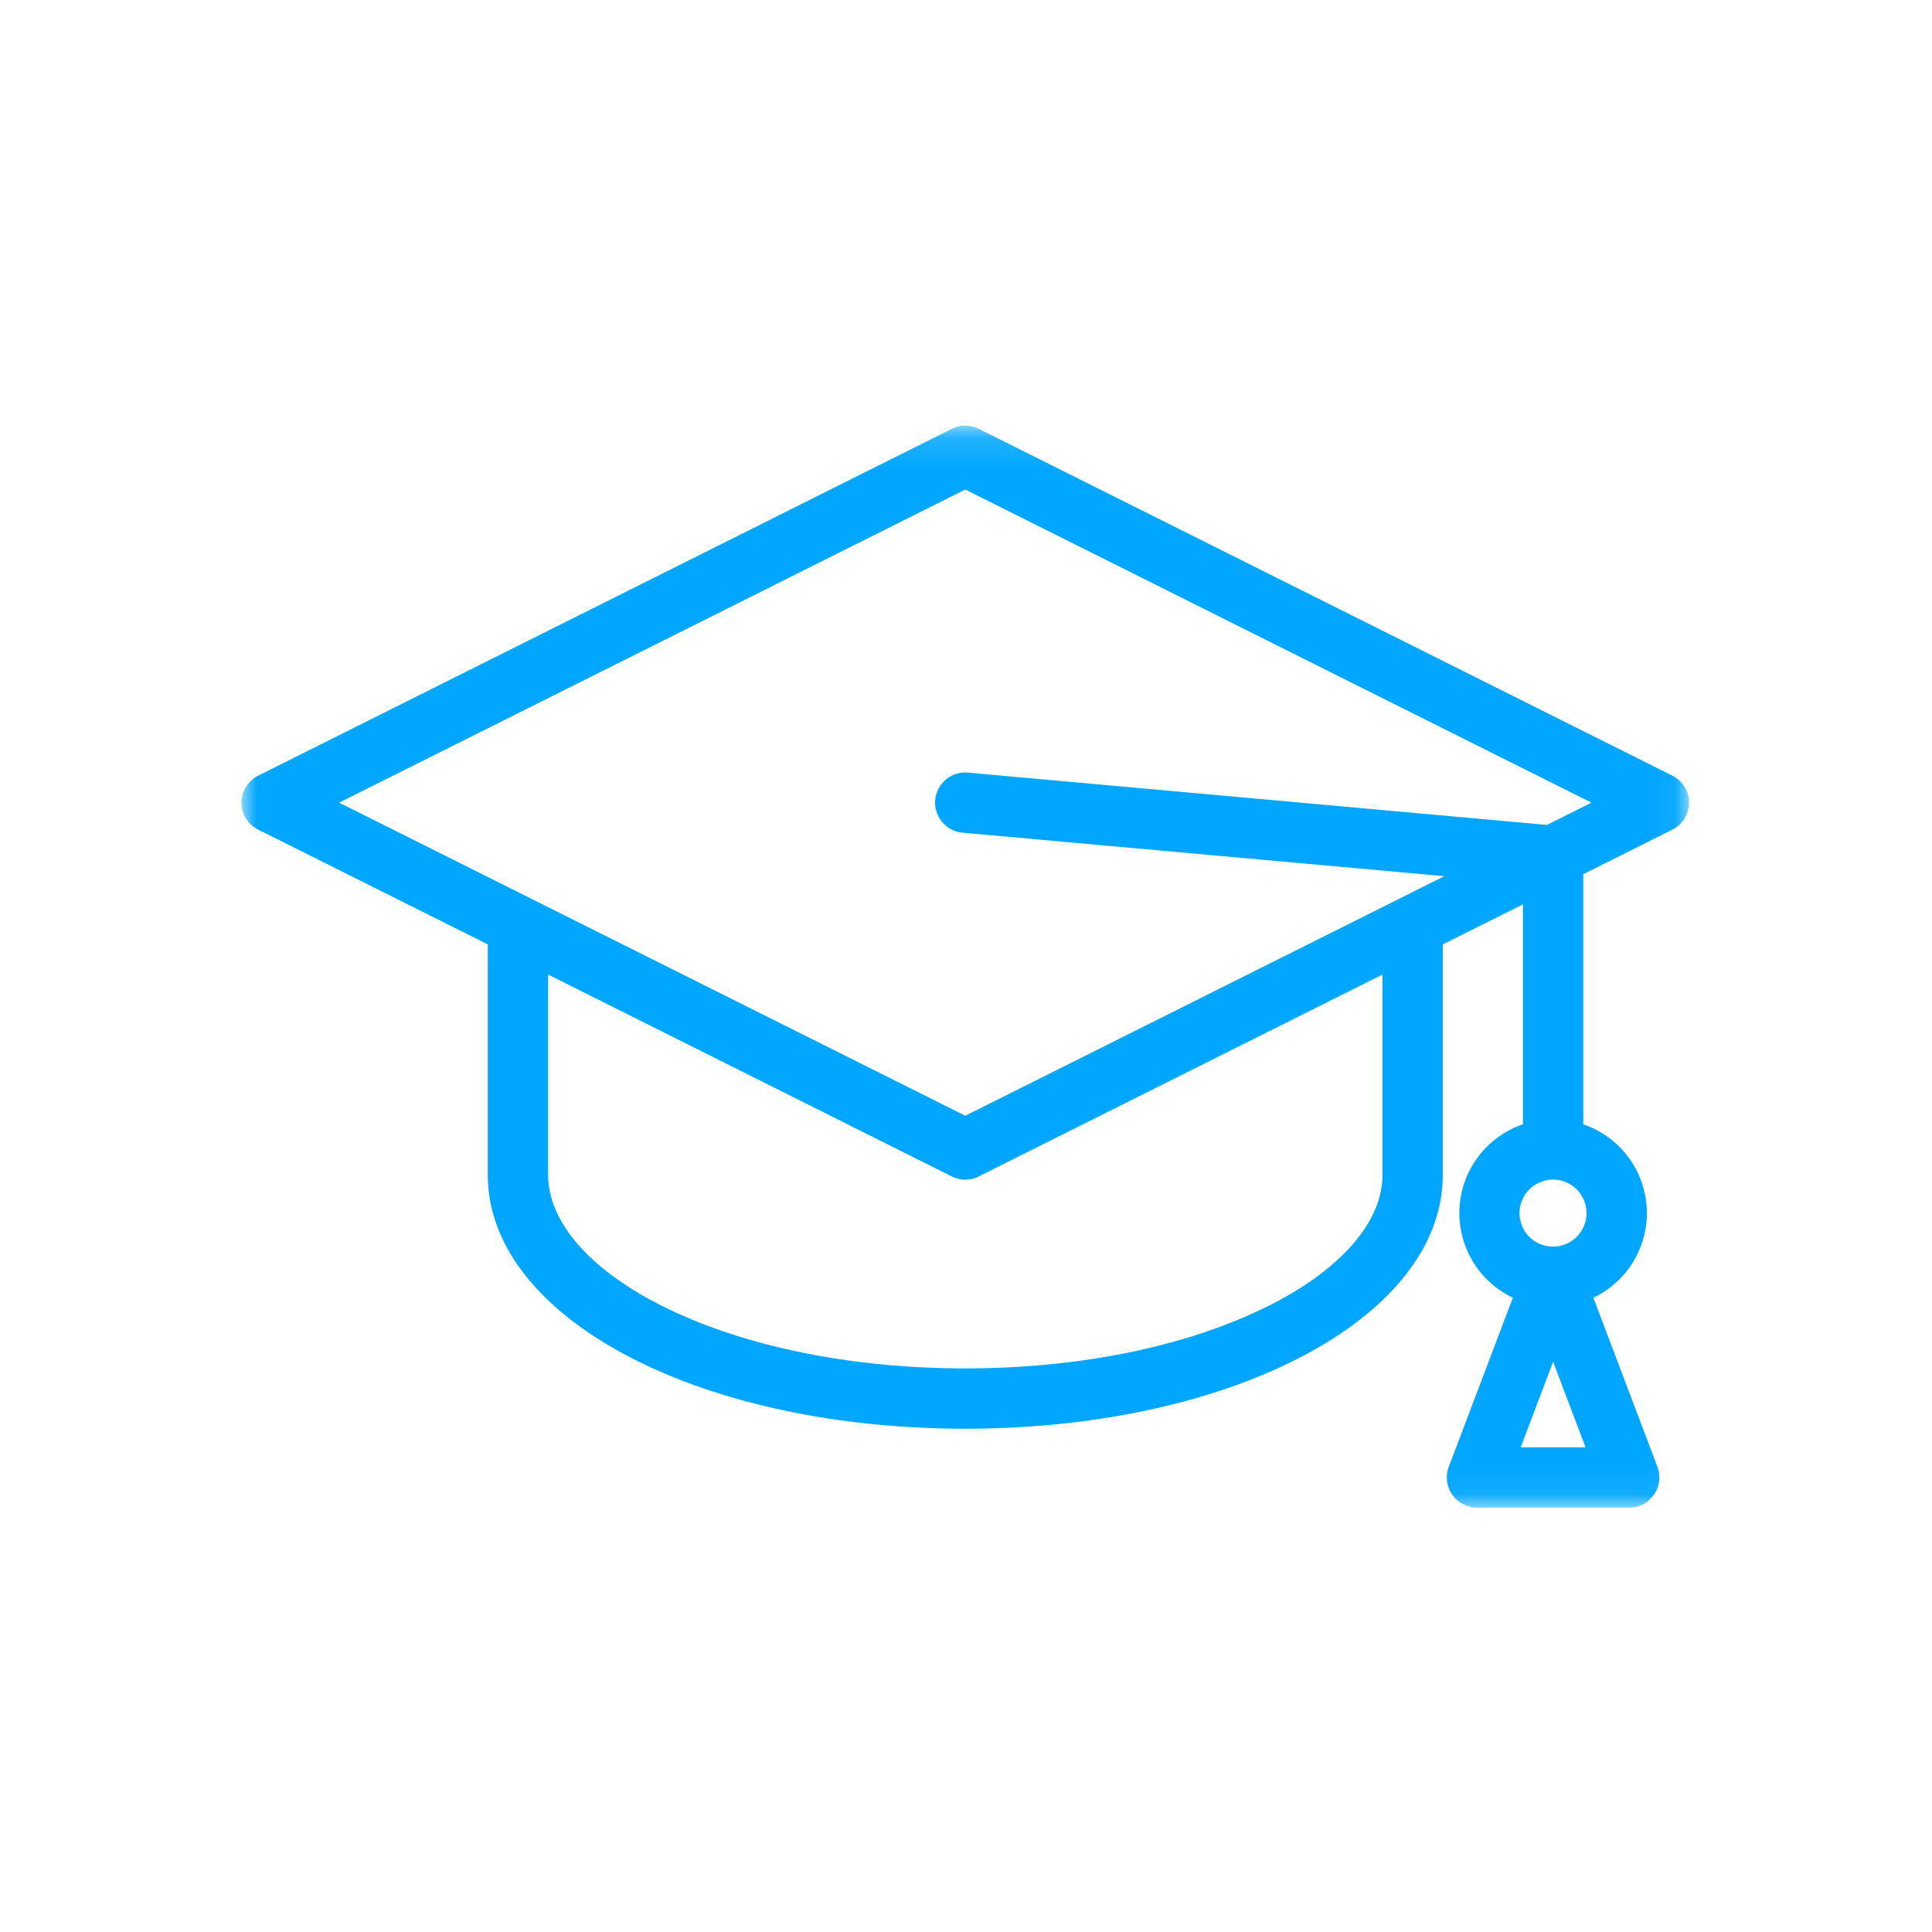 <svg xmlns="http://www.w3.org/2000/svg" xmlns:xlink="http://www.w3.org/1999/xlink" width="64" height="64" viewBox="0 0 64 64">
    <defs>
        <path id="a" d="M0 0h64v63.997H0z"/>
        <path id="c" d="M.007.1h47.946v35.842H.007z"/>
    </defs>
    <g fill="none" fill-rule="evenodd">
        <mask id="b" fill="#fff">
            <use xlink:href="#a"/>
        </mask>
        <g mask="url(#b)">
            <g transform="translate(8 14)">
                <mask id="d" fill="#fff">
                    <use xlink:href="#c"/>
                </mask>
                <path fill="#00A6FF" d="M47.4 11.695L24.424.206a.998.998 0 0 0-.893 0L.552 11.696a.999.999 0 0 0 0 1.786l7.607 3.803v7.635c0 4.715 6.948 8.408 15.818 8.408s15.817-3.693 15.817-8.408v-7.635l2.656-1.327v7.286a3.11 3.11 0 0 0-2.107 2.94 3.11 3.11 0 0 0 1.773 2.805l-2.123 5.6a1 1 0 0 0 .935 1.353h5.041a1 1 0 0 0 .935-1.354l-2.122-5.599a3.11 3.11 0 0 0 1.773-2.805 3.111 3.111 0 0 0-2.107-2.94v-8.285l2.953-1.477a1 1 0 0 0 0-1.787zm-13.392 17.57c-2.663 1.332-6.225 2.065-10.031 2.065-3.807 0-7.37-.733-10.032-2.064-2.407-1.204-3.788-2.788-3.788-4.346v-6.636l13.373 6.687a.998.998 0 0 0 .893 0l13.373-6.687v6.636c0 1.558-1.38 3.142-3.788 4.346zm8.367 4.679l1.074-2.834 1.074 2.834h-2.148zm2.181-7.76a1.11 1.11 0 1 1-1.113-1.108h.01a1.11 1.11 0 0 1 1.103 1.108zm-1.31-12.858l-19.18-1.732a.999.999 0 1 0-.18 1.99l15.96 1.441-15.87 7.936L3.234 12.589 23.977 2.217 44.72 12.589l-1.474.737z" mask="url(#d)"/>
            </g>
        </g>
    </g>
</svg>
